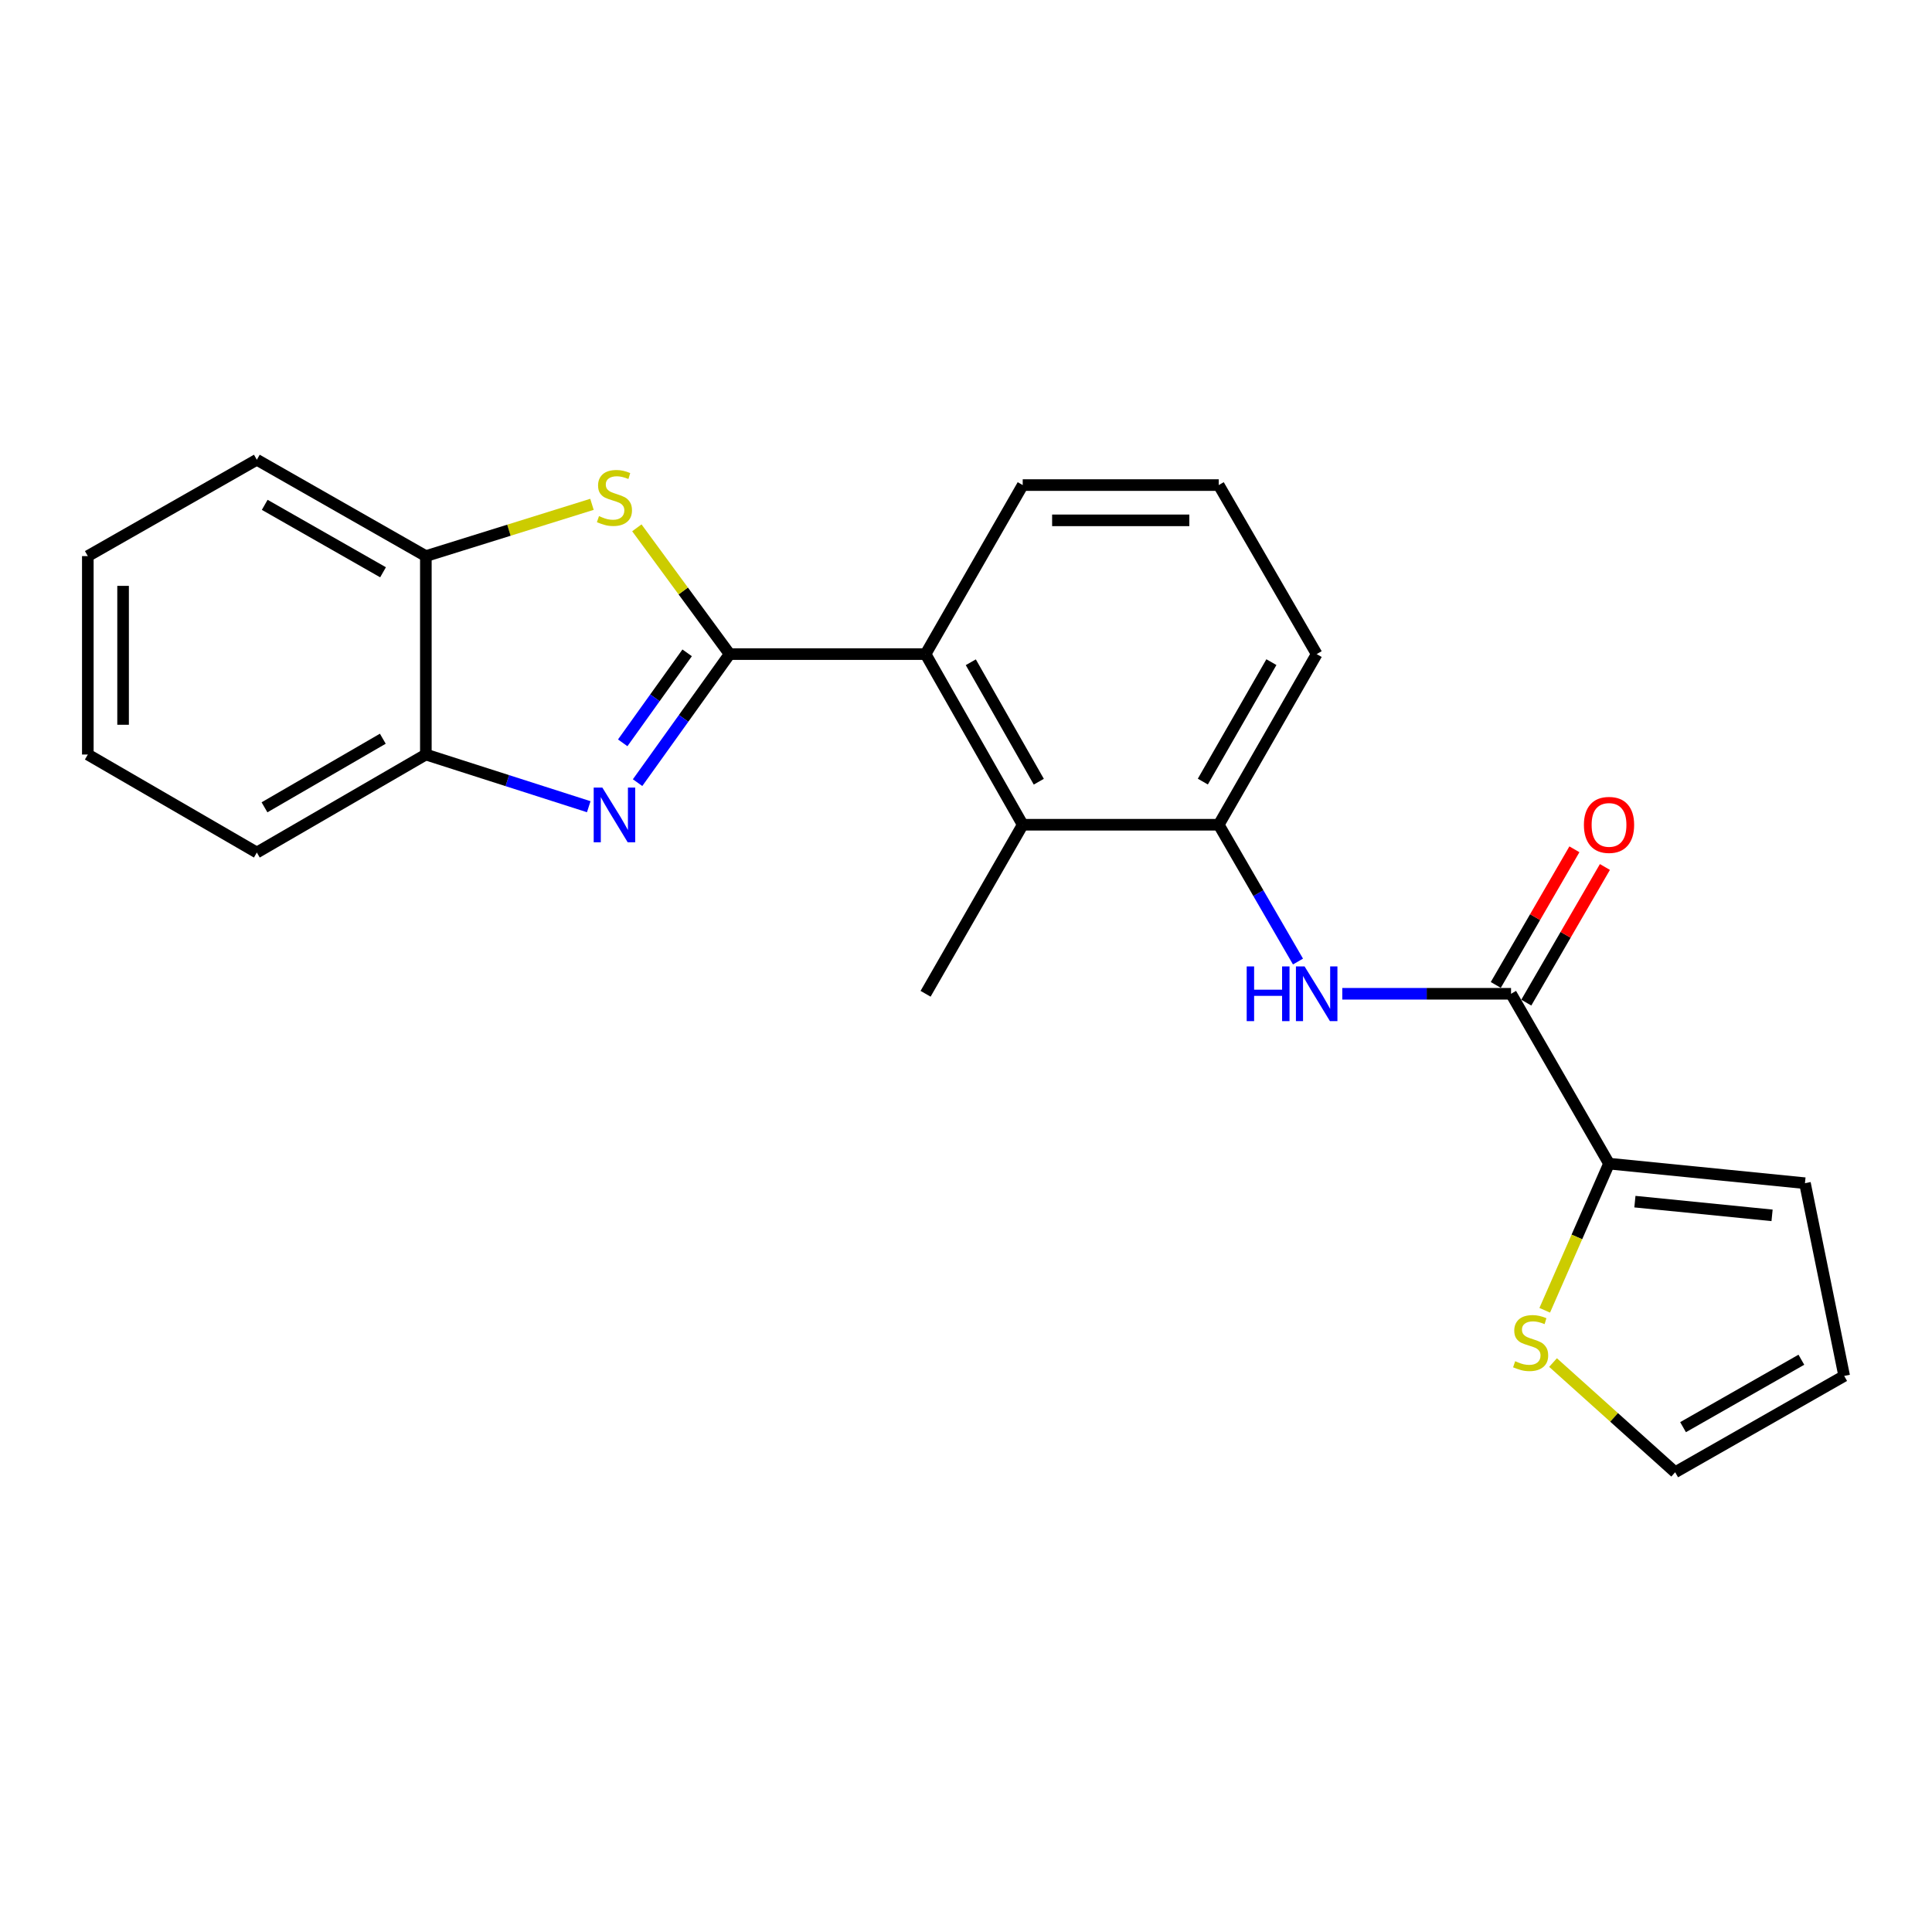 <?xml version='1.0' encoding='iso-8859-1'?>
<svg version='1.1' baseProfile='full'
              xmlns='http://www.w3.org/2000/svg'
                      xmlns:rdkit='http://www.rdkit.org/xml'
                      xmlns:xlink='http://www.w3.org/1999/xlink'
                  xml:space='preserve'
width='1000px' height='1000px' viewBox='0 0 1000 1000'>
<!-- END OF HEADER -->
<rect style='opacity:1.0;fill:#FFFFFF;stroke:none' width='1000' height='1000' x='0' y='0'> </rect>
<path class='bond-0' d='M 377.653,338.561 L 353.831,371.828' style='fill:none;fill-rule:evenodd;stroke:#000000;stroke-width:6px;stroke-linecap:butt;stroke-linejoin:miter;stroke-opacity:1' />
<path class='bond-0' d='M 353.831,371.828 L 330.009,405.095' style='fill:none;fill-rule:evenodd;stroke:#0000FF;stroke-width:6px;stroke-linecap:butt;stroke-linejoin:miter;stroke-opacity:1' />
<path class='bond-0' d='M 355.666,337.914 L 338.99,361.201' style='fill:none;fill-rule:evenodd;stroke:#000000;stroke-width:6px;stroke-linecap:butt;stroke-linejoin:miter;stroke-opacity:1' />
<path class='bond-0' d='M 338.99,361.201 L 322.315,384.488' style='fill:none;fill-rule:evenodd;stroke:#0000FF;stroke-width:6px;stroke-linecap:butt;stroke-linejoin:miter;stroke-opacity:1' />
<path class='bond-1' d='M 377.653,338.561 L 353.643,305.88' style='fill:none;fill-rule:evenodd;stroke:#000000;stroke-width:6px;stroke-linecap:butt;stroke-linejoin:miter;stroke-opacity:1' />
<path class='bond-1' d='M 353.643,305.88 L 329.633,273.2' style='fill:none;fill-rule:evenodd;stroke:#CCCC00;stroke-width:6px;stroke-linecap:butt;stroke-linejoin:miter;stroke-opacity:1' />
<path class='bond-3' d='M 377.653,338.561 L 479.08,338.561' style='fill:none;fill-rule:evenodd;stroke:#000000;stroke-width:6px;stroke-linecap:butt;stroke-linejoin:miter;stroke-opacity:1' />
<path class='bond-8' d='M 304.733,417.554 L 262.577,404.048' style='fill:none;fill-rule:evenodd;stroke:#0000FF;stroke-width:6px;stroke-linecap:butt;stroke-linejoin:miter;stroke-opacity:1' />
<path class='bond-8' d='M 262.577,404.048 L 220.422,390.542' style='fill:none;fill-rule:evenodd;stroke:#000000;stroke-width:6px;stroke-linecap:butt;stroke-linejoin:miter;stroke-opacity:1' />
<path class='bond-9' d='M 306.4,261.041 L 263.411,274.439' style='fill:none;fill-rule:evenodd;stroke:#CCCC00;stroke-width:6px;stroke-linecap:butt;stroke-linejoin:miter;stroke-opacity:1' />
<path class='bond-9' d='M 263.411,274.439 L 220.422,287.837' style='fill:none;fill-rule:evenodd;stroke:#000000;stroke-width:6px;stroke-linecap:butt;stroke-linejoin:miter;stroke-opacity:1' />
<path class='bond-2' d='M 782.113,514.379 L 738.438,514.379' style='fill:none;fill-rule:evenodd;stroke:#000000;stroke-width:6px;stroke-linecap:butt;stroke-linejoin:miter;stroke-opacity:1' />
<path class='bond-2' d='M 738.438,514.379 L 694.763,514.379' style='fill:none;fill-rule:evenodd;stroke:#0000FF;stroke-width:6px;stroke-linecap:butt;stroke-linejoin:miter;stroke-opacity:1' />
<path class='bond-6' d='M 782.113,514.379 L 832.827,602.289' style='fill:none;fill-rule:evenodd;stroke:#000000;stroke-width:6px;stroke-linecap:butt;stroke-linejoin:miter;stroke-opacity:1' />
<path class='bond-12' d='M 790.01,518.956 L 810.356,483.853' style='fill:none;fill-rule:evenodd;stroke:#000000;stroke-width:6px;stroke-linecap:butt;stroke-linejoin:miter;stroke-opacity:1' />
<path class='bond-12' d='M 810.356,483.853 L 830.702,448.751' style='fill:none;fill-rule:evenodd;stroke:#FF0000;stroke-width:6px;stroke-linecap:butt;stroke-linejoin:miter;stroke-opacity:1' />
<path class='bond-12' d='M 774.217,509.803 L 794.564,474.7' style='fill:none;fill-rule:evenodd;stroke:#000000;stroke-width:6px;stroke-linecap:butt;stroke-linejoin:miter;stroke-opacity:1' />
<path class='bond-12' d='M 794.564,474.7 L 814.91,439.597' style='fill:none;fill-rule:evenodd;stroke:#FF0000;stroke-width:6px;stroke-linecap:butt;stroke-linejoin:miter;stroke-opacity:1' />
<path class='bond-5' d='M 479.08,338.561 L 529.357,426.886' style='fill:none;fill-rule:evenodd;stroke:#000000;stroke-width:6px;stroke-linecap:butt;stroke-linejoin:miter;stroke-opacity:1' />
<path class='bond-5' d='M 502.485,342.779 L 537.679,404.607' style='fill:none;fill-rule:evenodd;stroke:#000000;stroke-width:6px;stroke-linecap:butt;stroke-linejoin:miter;stroke-opacity:1' />
<path class='bond-15' d='M 479.08,338.561 L 529.357,251.077' style='fill:none;fill-rule:evenodd;stroke:#000000;stroke-width:6px;stroke-linecap:butt;stroke-linejoin:miter;stroke-opacity:1' />
<path class='bond-4' d='M 671.839,497.692 L 651.327,462.289' style='fill:none;fill-rule:evenodd;stroke:#0000FF;stroke-width:6px;stroke-linecap:butt;stroke-linejoin:miter;stroke-opacity:1' />
<path class='bond-4' d='M 651.327,462.289 L 630.815,426.886' style='fill:none;fill-rule:evenodd;stroke:#000000;stroke-width:6px;stroke-linecap:butt;stroke-linejoin:miter;stroke-opacity:1' />
<path class='bond-7' d='M 529.357,426.886 L 630.815,426.886' style='fill:none;fill-rule:evenodd;stroke:#000000;stroke-width:6px;stroke-linecap:butt;stroke-linejoin:miter;stroke-opacity:1' />
<path class='bond-17' d='M 529.357,426.886 L 479.08,514.379' style='fill:none;fill-rule:evenodd;stroke:#000000;stroke-width:6px;stroke-linecap:butt;stroke-linejoin:miter;stroke-opacity:1' />
<path class='bond-10' d='M 832.827,602.289 L 816.189,640.243' style='fill:none;fill-rule:evenodd;stroke:#000000;stroke-width:6px;stroke-linecap:butt;stroke-linejoin:miter;stroke-opacity:1' />
<path class='bond-10' d='M 816.189,640.243 L 799.551,678.196' style='fill:none;fill-rule:evenodd;stroke:#CCCC00;stroke-width:6px;stroke-linecap:butt;stroke-linejoin:miter;stroke-opacity:1' />
<path class='bond-11' d='M 832.827,602.289 L 934.244,612.419' style='fill:none;fill-rule:evenodd;stroke:#000000;stroke-width:6px;stroke-linecap:butt;stroke-linejoin:miter;stroke-opacity:1' />
<path class='bond-11' d='M 846.225,621.971 L 917.217,629.063' style='fill:none;fill-rule:evenodd;stroke:#000000;stroke-width:6px;stroke-linecap:butt;stroke-linejoin:miter;stroke-opacity:1' />
<path class='bond-24' d='M 630.815,426.886 L 681.508,338.561' style='fill:none;fill-rule:evenodd;stroke:#000000;stroke-width:6px;stroke-linecap:butt;stroke-linejoin:miter;stroke-opacity:1' />
<path class='bond-24' d='M 622.588,404.551 L 658.073,342.723' style='fill:none;fill-rule:evenodd;stroke:#000000;stroke-width:6px;stroke-linecap:butt;stroke-linejoin:miter;stroke-opacity:1' />
<path class='bond-19' d='M 220.422,390.542 L 132.938,441.265' style='fill:none;fill-rule:evenodd;stroke:#000000;stroke-width:6px;stroke-linecap:butt;stroke-linejoin:miter;stroke-opacity:1' />
<path class='bond-19' d='M 198.143,382.359 L 136.905,417.866' style='fill:none;fill-rule:evenodd;stroke:#000000;stroke-width:6px;stroke-linecap:butt;stroke-linejoin:miter;stroke-opacity:1' />
<path class='bond-23' d='M 220.422,390.542 L 220.422,287.837' style='fill:none;fill-rule:evenodd;stroke:#000000;stroke-width:6px;stroke-linecap:butt;stroke-linejoin:miter;stroke-opacity:1' />
<path class='bond-20' d='M 220.422,287.837 L 132.938,237.965' style='fill:none;fill-rule:evenodd;stroke:#000000;stroke-width:6px;stroke-linecap:butt;stroke-linejoin:miter;stroke-opacity:1' />
<path class='bond-20' d='M 198.259,296.214 L 137.021,261.303' style='fill:none;fill-rule:evenodd;stroke:#000000;stroke-width:6px;stroke-linecap:butt;stroke-linejoin:miter;stroke-opacity:1' />
<path class='bond-13' d='M 803.848,705.256 L 835.455,733.646' style='fill:none;fill-rule:evenodd;stroke:#CCCC00;stroke-width:6px;stroke-linecap:butt;stroke-linejoin:miter;stroke-opacity:1' />
<path class='bond-13' d='M 835.455,733.646 L 867.062,762.035' style='fill:none;fill-rule:evenodd;stroke:#000000;stroke-width:6px;stroke-linecap:butt;stroke-linejoin:miter;stroke-opacity:1' />
<path class='bond-14' d='M 934.244,612.419 L 954.545,712.173' style='fill:none;fill-rule:evenodd;stroke:#000000;stroke-width:6px;stroke-linecap:butt;stroke-linejoin:miter;stroke-opacity:1' />
<path class='bond-26' d='M 867.062,762.035 L 954.545,712.173' style='fill:none;fill-rule:evenodd;stroke:#000000;stroke-width:6px;stroke-linecap:butt;stroke-linejoin:miter;stroke-opacity:1' />
<path class='bond-26' d='M 871.146,738.697 L 932.384,703.794' style='fill:none;fill-rule:evenodd;stroke:#000000;stroke-width:6px;stroke-linecap:butt;stroke-linejoin:miter;stroke-opacity:1' />
<path class='bond-18' d='M 529.357,251.077 L 630.815,251.077' style='fill:none;fill-rule:evenodd;stroke:#000000;stroke-width:6px;stroke-linecap:butt;stroke-linejoin:miter;stroke-opacity:1' />
<path class='bond-18' d='M 544.576,269.33 L 615.596,269.33' style='fill:none;fill-rule:evenodd;stroke:#000000;stroke-width:6px;stroke-linecap:butt;stroke-linejoin:miter;stroke-opacity:1' />
<path class='bond-16' d='M 681.508,338.561 L 630.815,251.077' style='fill:none;fill-rule:evenodd;stroke:#000000;stroke-width:6px;stroke-linecap:butt;stroke-linejoin:miter;stroke-opacity:1' />
<path class='bond-22' d='M 132.938,441.265 L 45.455,390.542' style='fill:none;fill-rule:evenodd;stroke:#000000;stroke-width:6px;stroke-linecap:butt;stroke-linejoin:miter;stroke-opacity:1' />
<path class='bond-21' d='M 132.938,237.965 L 45.455,287.837' style='fill:none;fill-rule:evenodd;stroke:#000000;stroke-width:6px;stroke-linecap:butt;stroke-linejoin:miter;stroke-opacity:1' />
<path class='bond-25' d='M 45.455,287.837 L 45.455,390.542' style='fill:none;fill-rule:evenodd;stroke:#000000;stroke-width:6px;stroke-linecap:butt;stroke-linejoin:miter;stroke-opacity:1' />
<path class='bond-25' d='M 63.708,303.243 L 63.708,375.136' style='fill:none;fill-rule:evenodd;stroke:#000000;stroke-width:6px;stroke-linecap:butt;stroke-linejoin:miter;stroke-opacity:1' />
<path  class='atom-1' d='M 311.776 407.655
L 321.056 422.655
Q 321.976 424.135, 323.456 426.815
Q 324.936 429.495, 325.016 429.655
L 325.016 407.655
L 328.776 407.655
L 328.776 435.975
L 324.896 435.975
L 314.936 419.575
Q 313.776 417.655, 312.536 415.455
Q 311.336 413.255, 310.976 412.575
L 310.976 435.975
L 307.296 435.975
L 307.296 407.655
L 311.776 407.655
' fill='#0000FF'/>
<path  class='atom-2' d='M 310.036 267.135
Q 310.356 267.255, 311.676 267.815
Q 312.996 268.375, 314.436 268.735
Q 315.916 269.055, 317.356 269.055
Q 320.036 269.055, 321.596 267.775
Q 323.156 266.455, 323.156 264.175
Q 323.156 262.615, 322.356 261.655
Q 321.596 260.695, 320.396 260.175
Q 319.196 259.655, 317.196 259.055
Q 314.676 258.295, 313.156 257.575
Q 311.676 256.855, 310.596 255.335
Q 309.556 253.815, 309.556 251.255
Q 309.556 247.695, 311.956 245.495
Q 314.396 243.295, 319.196 243.295
Q 322.476 243.295, 326.196 244.855
L 325.276 247.935
Q 321.876 246.535, 319.316 246.535
Q 316.556 246.535, 315.036 247.695
Q 313.516 248.815, 313.556 250.775
Q 313.556 252.295, 314.316 253.215
Q 315.116 254.135, 316.236 254.655
Q 317.396 255.175, 319.316 255.775
Q 321.876 256.575, 323.396 257.375
Q 324.916 258.175, 325.996 259.815
Q 327.116 261.415, 327.116 264.175
Q 327.116 268.095, 324.476 270.215
Q 321.876 272.295, 317.516 272.295
Q 314.996 272.295, 313.076 271.735
Q 311.196 271.215, 308.956 270.295
L 310.036 267.135
' fill='#CCCC00'/>
<path  class='atom-5' d='M 645.288 500.219
L 649.128 500.219
L 649.128 512.259
L 663.608 512.259
L 663.608 500.219
L 667.448 500.219
L 667.448 528.539
L 663.608 528.539
L 663.608 515.459
L 649.128 515.459
L 649.128 528.539
L 645.288 528.539
L 645.288 500.219
' fill='#0000FF'/>
<path  class='atom-5' d='M 675.248 500.219
L 684.528 515.219
Q 685.448 516.699, 686.928 519.379
Q 688.408 522.059, 688.488 522.219
L 688.488 500.219
L 692.248 500.219
L 692.248 528.539
L 688.368 528.539
L 678.408 512.139
Q 677.248 510.219, 676.008 508.019
Q 674.808 505.819, 674.448 505.139
L 674.448 528.539
L 670.768 528.539
L 670.768 500.219
L 675.248 500.219
' fill='#0000FF'/>
<path  class='atom-11' d='M 784.254 704.563
Q 784.574 704.683, 785.894 705.243
Q 787.214 705.803, 788.654 706.163
Q 790.134 706.483, 791.574 706.483
Q 794.254 706.483, 795.814 705.203
Q 797.374 703.883, 797.374 701.603
Q 797.374 700.043, 796.574 699.083
Q 795.814 698.123, 794.614 697.603
Q 793.414 697.083, 791.414 696.483
Q 788.894 695.723, 787.374 695.003
Q 785.894 694.283, 784.814 692.763
Q 783.774 691.243, 783.774 688.683
Q 783.774 685.123, 786.174 682.923
Q 788.614 680.723, 793.414 680.723
Q 796.694 680.723, 800.414 682.283
L 799.494 685.363
Q 796.094 683.963, 793.534 683.963
Q 790.774 683.963, 789.254 685.123
Q 787.734 686.243, 787.774 688.203
Q 787.774 689.723, 788.534 690.643
Q 789.334 691.563, 790.454 692.083
Q 791.614 692.603, 793.534 693.203
Q 796.094 694.003, 797.614 694.803
Q 799.134 695.603, 800.214 697.243
Q 801.334 698.843, 801.334 701.603
Q 801.334 705.523, 798.694 707.643
Q 796.094 709.723, 791.734 709.723
Q 789.214 709.723, 787.294 709.163
Q 785.414 708.643, 783.174 707.723
L 784.254 704.563
' fill='#CCCC00'/>
<path  class='atom-13' d='M 819.827 426.966
Q 819.827 420.166, 823.187 416.366
Q 826.547 412.566, 832.827 412.566
Q 839.107 412.566, 842.467 416.366
Q 845.827 420.166, 845.827 426.966
Q 845.827 433.846, 842.427 437.766
Q 839.027 441.646, 832.827 441.646
Q 826.587 441.646, 823.187 437.766
Q 819.827 433.886, 819.827 426.966
M 832.827 438.446
Q 837.147 438.446, 839.467 435.566
Q 841.827 432.646, 841.827 426.966
Q 841.827 421.406, 839.467 418.606
Q 837.147 415.766, 832.827 415.766
Q 828.507 415.766, 826.147 418.566
Q 823.827 421.366, 823.827 426.966
Q 823.827 432.686, 826.147 435.566
Q 828.507 438.446, 832.827 438.446
' fill='#FF0000'/>
</svg>
